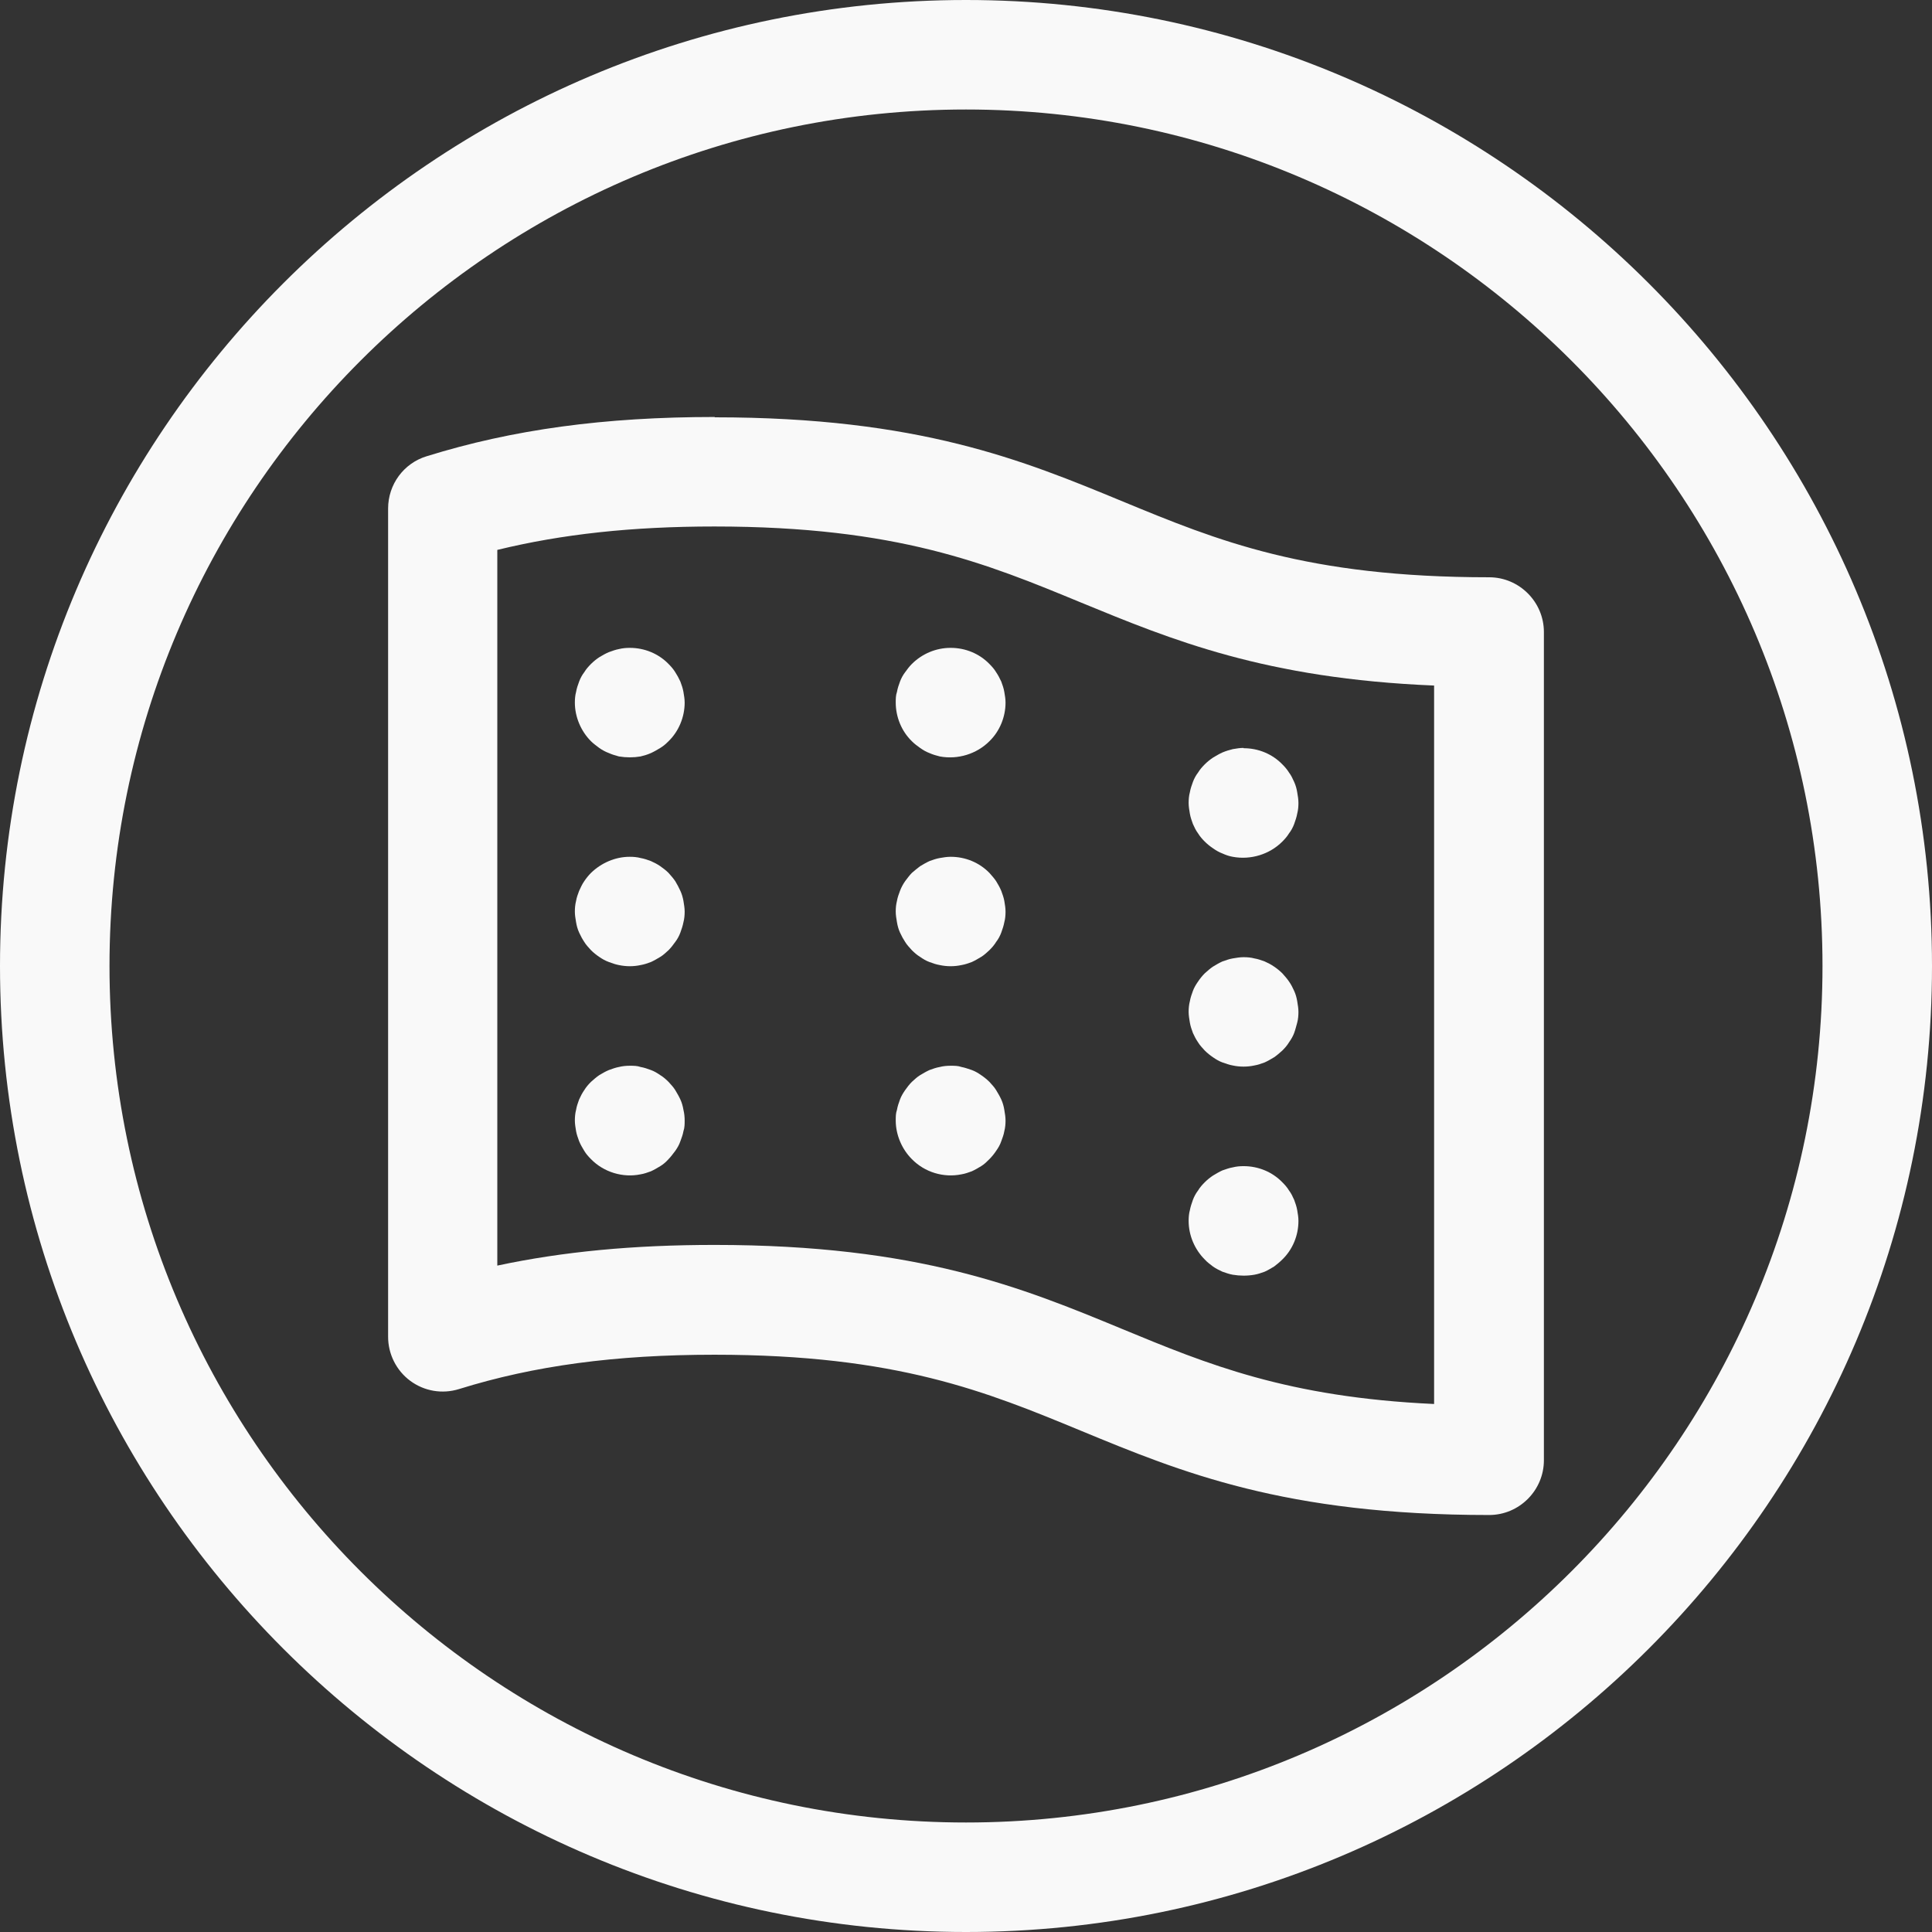 <svg width="84" height="84" viewBox="0 0 84 84" fill="none" xmlns="http://www.w3.org/2000/svg">
<rect x="0" y="0" width="84" height="84" fill="#333333" stroke="none"/>
<path d="M42 0C65.156 0 84 18.845 84 42C84 65.156 65.156 84 42 84C18.845 84 0 65.156 0 42C0 18.845 18.845 0 42 0ZM42 79.239C62.537 79.239 79.239 62.537 79.239 42C79.239 21.463 62.537 4.761 42 4.761C21.463 4.761 4.761 21.463 4.761 42C4.761 62.537 21.463 79.239 42 79.239Z" fill="#F9F9F9"/>
<path d="M31.077 18.144C39.963 18.144 44.473 20.008 48.824 21.807C52.923 23.499 56.798 25.099 64.746 25.099C66.055 25.099 67.126 26.171 67.126 27.48V63.489C67.126 64.799 66.055 65.87 64.746 65.87C55.859 65.87 51.349 64.005 46.999 62.207C42.899 60.514 39.011 58.901 31.064 58.901C26.753 58.901 23.222 59.377 19.955 60.395C19.228 60.62 18.448 60.487 17.839 60.038C17.231 59.588 16.874 58.874 16.874 58.12V22.111C16.874 21.066 17.549 20.14 18.553 19.836C22.296 18.673 26.276 18.13 31.077 18.13V18.144ZM62.365 29.807C55.013 29.503 50.953 27.824 46.999 26.197C42.899 24.504 39.011 22.891 31.064 22.891C27.48 22.891 24.438 23.222 21.622 23.909V55.026C24.478 54.417 27.546 54.127 31.064 54.127C39.95 54.127 44.46 55.991 48.81 57.79C52.487 59.31 55.978 60.752 62.352 61.043V29.807H62.365Z" fill="#F9F9F9"/>
<path d="M54.074 50.702C54.709 50.702 55.317 50.953 55.753 51.403C55.859 51.508 55.965 51.627 56.044 51.76C56.137 51.879 56.203 52.024 56.269 52.169C56.322 52.315 56.375 52.461 56.401 52.619C56.428 52.778 56.454 52.923 56.454 53.082C56.454 53.717 56.203 54.325 55.753 54.761C55.634 54.88 55.515 54.973 55.396 55.066C55.264 55.145 55.132 55.224 54.986 55.291C54.841 55.343 54.695 55.396 54.537 55.423C54.232 55.476 53.915 55.476 53.598 55.423C53.439 55.396 53.307 55.343 53.148 55.291C53.003 55.224 52.87 55.158 52.738 55.066C52.619 54.973 52.487 54.88 52.381 54.761C51.945 54.325 51.68 53.717 51.68 53.082C51.68 52.923 51.693 52.765 51.733 52.619C51.76 52.474 51.812 52.315 51.865 52.169C51.918 52.024 51.998 51.879 52.09 51.76C52.169 51.627 52.275 51.508 52.381 51.403C52.5 51.283 52.619 51.191 52.738 51.112C52.87 51.032 53.003 50.953 53.148 50.887C53.307 50.834 53.439 50.781 53.598 50.755C53.756 50.715 53.915 50.702 54.06 50.702H54.074Z" fill="#F9F9F9"/>
<path d="M54.074 41.617C54.232 41.617 54.391 41.63 54.537 41.67C54.695 41.696 54.841 41.749 54.986 41.802C55.132 41.868 55.264 41.934 55.396 42.027C55.515 42.106 55.647 42.212 55.753 42.318C55.859 42.437 55.965 42.556 56.044 42.675C56.137 42.807 56.203 42.939 56.269 43.085C56.335 43.23 56.375 43.376 56.401 43.534C56.428 43.693 56.454 43.852 56.454 43.997C56.454 44.142 56.441 44.314 56.401 44.46C56.361 44.605 56.322 44.764 56.269 44.91C56.216 45.055 56.137 45.187 56.044 45.319C55.965 45.452 55.859 45.571 55.753 45.676C55.634 45.782 55.515 45.888 55.396 45.968C55.264 46.047 55.132 46.126 54.986 46.192C54.841 46.245 54.695 46.298 54.537 46.325C54.232 46.391 53.902 46.391 53.598 46.325C53.439 46.298 53.307 46.245 53.148 46.192C53.003 46.139 52.87 46.06 52.738 45.968C52.619 45.888 52.487 45.782 52.381 45.676C52.275 45.557 52.169 45.452 52.09 45.319C51.998 45.187 51.931 45.055 51.865 44.91C51.812 44.764 51.76 44.619 51.733 44.46C51.707 44.301 51.68 44.142 51.68 43.997C51.68 43.852 51.693 43.68 51.733 43.534C51.76 43.376 51.812 43.23 51.865 43.085C51.918 42.939 51.998 42.807 52.09 42.675C52.169 42.556 52.275 42.423 52.381 42.318C52.5 42.212 52.619 42.106 52.738 42.027C52.87 41.947 53.003 41.868 53.148 41.802C53.307 41.749 53.439 41.696 53.598 41.67C53.756 41.643 53.915 41.617 54.06 41.617H54.074Z" fill="#F9F9F9"/>
<path d="M54.074 32.531C54.709 32.531 55.317 32.782 55.753 33.232C55.859 33.338 55.965 33.457 56.044 33.589C56.137 33.708 56.203 33.854 56.269 33.999C56.335 34.145 56.375 34.29 56.401 34.449C56.428 34.608 56.454 34.753 56.454 34.912C56.454 35.07 56.441 35.216 56.401 35.374C56.375 35.52 56.322 35.679 56.269 35.824C56.216 35.97 56.137 36.115 56.044 36.234C55.965 36.366 55.859 36.485 55.753 36.591C55.198 37.147 54.378 37.398 53.598 37.252C53.439 37.226 53.294 37.173 53.148 37.107C53.003 37.054 52.87 36.975 52.738 36.882C52.619 36.803 52.487 36.697 52.381 36.591C52.275 36.485 52.169 36.366 52.09 36.234C51.998 36.115 51.931 35.97 51.865 35.824C51.812 35.679 51.76 35.533 51.733 35.374C51.707 35.216 51.68 35.07 51.68 34.912C51.68 34.753 51.693 34.594 51.733 34.449C51.76 34.29 51.812 34.145 51.865 33.999C51.918 33.854 51.998 33.708 52.09 33.589C52.169 33.457 52.275 33.338 52.381 33.232C52.5 33.113 52.619 33.021 52.738 32.941C52.87 32.862 53.003 32.782 53.148 32.716C53.307 32.65 53.439 32.611 53.598 32.571C53.756 32.544 53.915 32.518 54.06 32.518L54.074 32.531Z" fill="#F9F9F9"/>
<path d="M41.339 46.337C41.498 46.337 41.656 46.337 41.802 46.39C41.947 46.417 42.093 46.47 42.251 46.523C42.397 46.575 42.529 46.655 42.661 46.747C42.78 46.827 42.912 46.932 43.018 47.038C43.124 47.157 43.23 47.263 43.309 47.395C43.389 47.528 43.468 47.66 43.534 47.805C43.6 47.951 43.64 48.096 43.666 48.255C43.693 48.414 43.719 48.572 43.719 48.718C43.719 48.863 43.706 49.035 43.666 49.181C43.64 49.339 43.587 49.471 43.534 49.617C43.481 49.776 43.402 49.908 43.309 50.04C43.23 50.159 43.124 50.291 43.018 50.397C42.899 50.516 42.793 50.622 42.661 50.701C42.529 50.781 42.397 50.86 42.251 50.926C42.106 50.979 41.96 51.032 41.802 51.058C41.021 51.217 40.202 50.966 39.646 50.397C39.21 49.961 38.945 49.339 38.945 48.718C38.945 48.559 38.945 48.4 38.998 48.255C39.025 48.096 39.077 47.951 39.13 47.805C39.183 47.66 39.263 47.528 39.355 47.395C39.448 47.263 39.54 47.144 39.646 47.038C39.765 46.932 39.871 46.827 40.003 46.747C40.135 46.668 40.268 46.589 40.413 46.523C40.559 46.47 40.704 46.417 40.863 46.39C41.008 46.351 41.18 46.337 41.325 46.337H41.339Z" fill="#F9F9F9"/>
<path d="M41.339 37.252C41.974 37.252 42.582 37.504 43.018 37.953C43.124 38.072 43.23 38.191 43.309 38.31C43.389 38.443 43.468 38.575 43.534 38.734C43.587 38.879 43.64 39.025 43.666 39.17C43.693 39.329 43.719 39.487 43.719 39.633C43.719 39.791 43.706 39.95 43.666 40.096C43.64 40.241 43.587 40.4 43.534 40.545C43.481 40.691 43.402 40.836 43.309 40.955C43.23 41.087 43.124 41.206 43.018 41.312C42.899 41.418 42.793 41.524 42.661 41.603C42.529 41.682 42.397 41.762 42.251 41.828C42.106 41.881 41.96 41.934 41.802 41.96C41.498 42.026 41.167 42.026 40.863 41.96C40.704 41.934 40.559 41.881 40.413 41.828C40.268 41.775 40.135 41.696 40.003 41.603C39.871 41.524 39.752 41.418 39.646 41.312C39.54 41.193 39.434 41.087 39.355 40.955C39.276 40.836 39.196 40.691 39.13 40.545C39.064 40.4 39.025 40.254 38.998 40.096C38.972 39.937 38.945 39.791 38.945 39.633C38.945 39.474 38.958 39.329 38.998 39.17C39.025 39.011 39.077 38.879 39.13 38.734C39.183 38.588 39.263 38.443 39.355 38.31C39.448 38.191 39.54 38.059 39.646 37.953C39.765 37.847 39.884 37.755 40.003 37.662C40.135 37.583 40.268 37.504 40.413 37.438C40.559 37.385 40.704 37.332 40.863 37.305C41.008 37.279 41.18 37.252 41.325 37.252H41.339Z" fill="#F9F9F9"/>
<path d="M41.339 28.168C41.974 28.168 42.582 28.419 43.018 28.868C43.124 28.974 43.23 29.093 43.309 29.225C43.389 29.344 43.468 29.49 43.534 29.635C43.587 29.781 43.64 29.926 43.666 30.085C43.693 30.244 43.719 30.389 43.719 30.548C43.719 31.169 43.468 31.791 43.018 32.227C42.463 32.783 41.643 33.034 40.863 32.889C40.704 32.849 40.559 32.809 40.413 32.743C40.268 32.69 40.135 32.611 40.003 32.518C39.871 32.426 39.752 32.333 39.646 32.227C39.196 31.791 38.945 31.169 38.945 30.548C38.945 30.389 38.945 30.23 38.998 30.085C39.025 29.926 39.077 29.781 39.13 29.635C39.183 29.49 39.263 29.344 39.355 29.225C39.448 29.093 39.54 28.974 39.646 28.868C40.096 28.419 40.704 28.168 41.325 28.168H41.339Z" fill="#F9F9F9"/>
<path d="M27.387 46.337C27.546 46.337 27.705 46.337 27.85 46.39C28.009 46.417 28.154 46.47 28.3 46.523C28.445 46.575 28.577 46.655 28.71 46.747C28.842 46.827 28.961 46.932 29.067 47.038C29.172 47.157 29.278 47.263 29.358 47.395C29.437 47.528 29.516 47.66 29.582 47.805C29.649 47.951 29.688 48.096 29.715 48.255C29.754 48.414 29.768 48.572 29.768 48.718C29.768 48.863 29.768 49.035 29.715 49.181C29.688 49.339 29.635 49.471 29.582 49.617C29.529 49.776 29.45 49.908 29.358 50.04C29.265 50.159 29.172 50.291 29.067 50.397C28.961 50.516 28.842 50.622 28.71 50.701C28.577 50.781 28.445 50.86 28.3 50.926C28.154 50.979 28.009 51.032 27.85 51.058C27.083 51.217 26.25 50.966 25.695 50.397C25.589 50.291 25.483 50.172 25.404 50.04C25.324 49.908 25.245 49.776 25.179 49.617C25.126 49.471 25.073 49.326 25.047 49.181C25.02 49.022 24.994 48.863 24.994 48.718C24.994 48.572 25.007 48.4 25.047 48.255C25.073 48.096 25.126 47.951 25.179 47.805C25.245 47.66 25.311 47.528 25.404 47.395C25.483 47.263 25.589 47.144 25.695 47.038C25.814 46.932 25.933 46.827 26.052 46.747C26.184 46.668 26.316 46.589 26.475 46.523C26.62 46.47 26.766 46.417 26.911 46.39C27.07 46.351 27.229 46.337 27.374 46.337H27.387Z" fill="#F9F9F9"/>
<path d="M27.387 37.252C27.546 37.252 27.705 37.266 27.85 37.305C28.009 37.332 28.154 37.385 28.3 37.438C28.445 37.504 28.577 37.57 28.71 37.662C28.842 37.755 28.961 37.847 29.067 37.953C29.172 38.072 29.278 38.191 29.358 38.31C29.437 38.443 29.516 38.588 29.582 38.734C29.649 38.879 29.688 39.025 29.715 39.17C29.741 39.329 29.768 39.487 29.768 39.633C29.768 39.791 29.754 39.95 29.715 40.096C29.688 40.241 29.635 40.4 29.582 40.545C29.529 40.691 29.45 40.836 29.358 40.955C29.265 41.087 29.172 41.206 29.067 41.312C28.948 41.418 28.842 41.524 28.71 41.603C28.577 41.682 28.445 41.762 28.3 41.828C28.154 41.881 28.009 41.934 27.85 41.96C27.546 42.026 27.229 42.026 26.911 41.96C26.766 41.934 26.62 41.881 26.475 41.828C26.329 41.775 26.184 41.696 26.052 41.603C25.933 41.524 25.8 41.418 25.695 41.312C25.589 41.193 25.483 41.087 25.404 40.955C25.324 40.836 25.245 40.691 25.179 40.545C25.113 40.4 25.073 40.254 25.047 40.096C25.02 39.937 24.994 39.791 24.994 39.633C24.994 39.474 25.007 39.329 25.047 39.17C25.073 39.011 25.126 38.879 25.179 38.734C25.245 38.588 25.311 38.443 25.404 38.31C25.483 38.191 25.589 38.059 25.695 37.953C26.144 37.517 26.753 37.252 27.374 37.252H27.387Z" fill="#F9F9F9"/>
<path d="M27.387 28.168C28.022 28.168 28.63 28.419 29.067 28.868C29.172 28.974 29.278 29.093 29.358 29.225C29.437 29.344 29.516 29.49 29.582 29.635C29.635 29.781 29.688 29.926 29.715 30.085C29.741 30.244 29.768 30.389 29.768 30.548C29.768 31.169 29.516 31.791 29.067 32.227C28.948 32.346 28.842 32.439 28.71 32.518C28.577 32.598 28.445 32.677 28.3 32.743C28.154 32.809 28.009 32.849 27.85 32.889C27.546 32.941 27.229 32.941 26.911 32.889C26.766 32.849 26.62 32.809 26.475 32.743C26.329 32.69 26.184 32.611 26.052 32.518C25.933 32.426 25.8 32.333 25.695 32.227C25.258 31.791 24.994 31.169 24.994 30.548C24.994 30.389 25.007 30.23 25.047 30.085C25.073 29.926 25.126 29.781 25.179 29.635C25.232 29.49 25.311 29.344 25.404 29.225C25.483 29.093 25.589 28.974 25.695 28.868C25.814 28.749 25.933 28.657 26.052 28.577C26.184 28.498 26.316 28.419 26.475 28.353C26.62 28.3 26.766 28.247 26.911 28.22C27.07 28.181 27.229 28.168 27.374 28.168H27.387Z" fill="#F9F9F9"/>
</svg>
